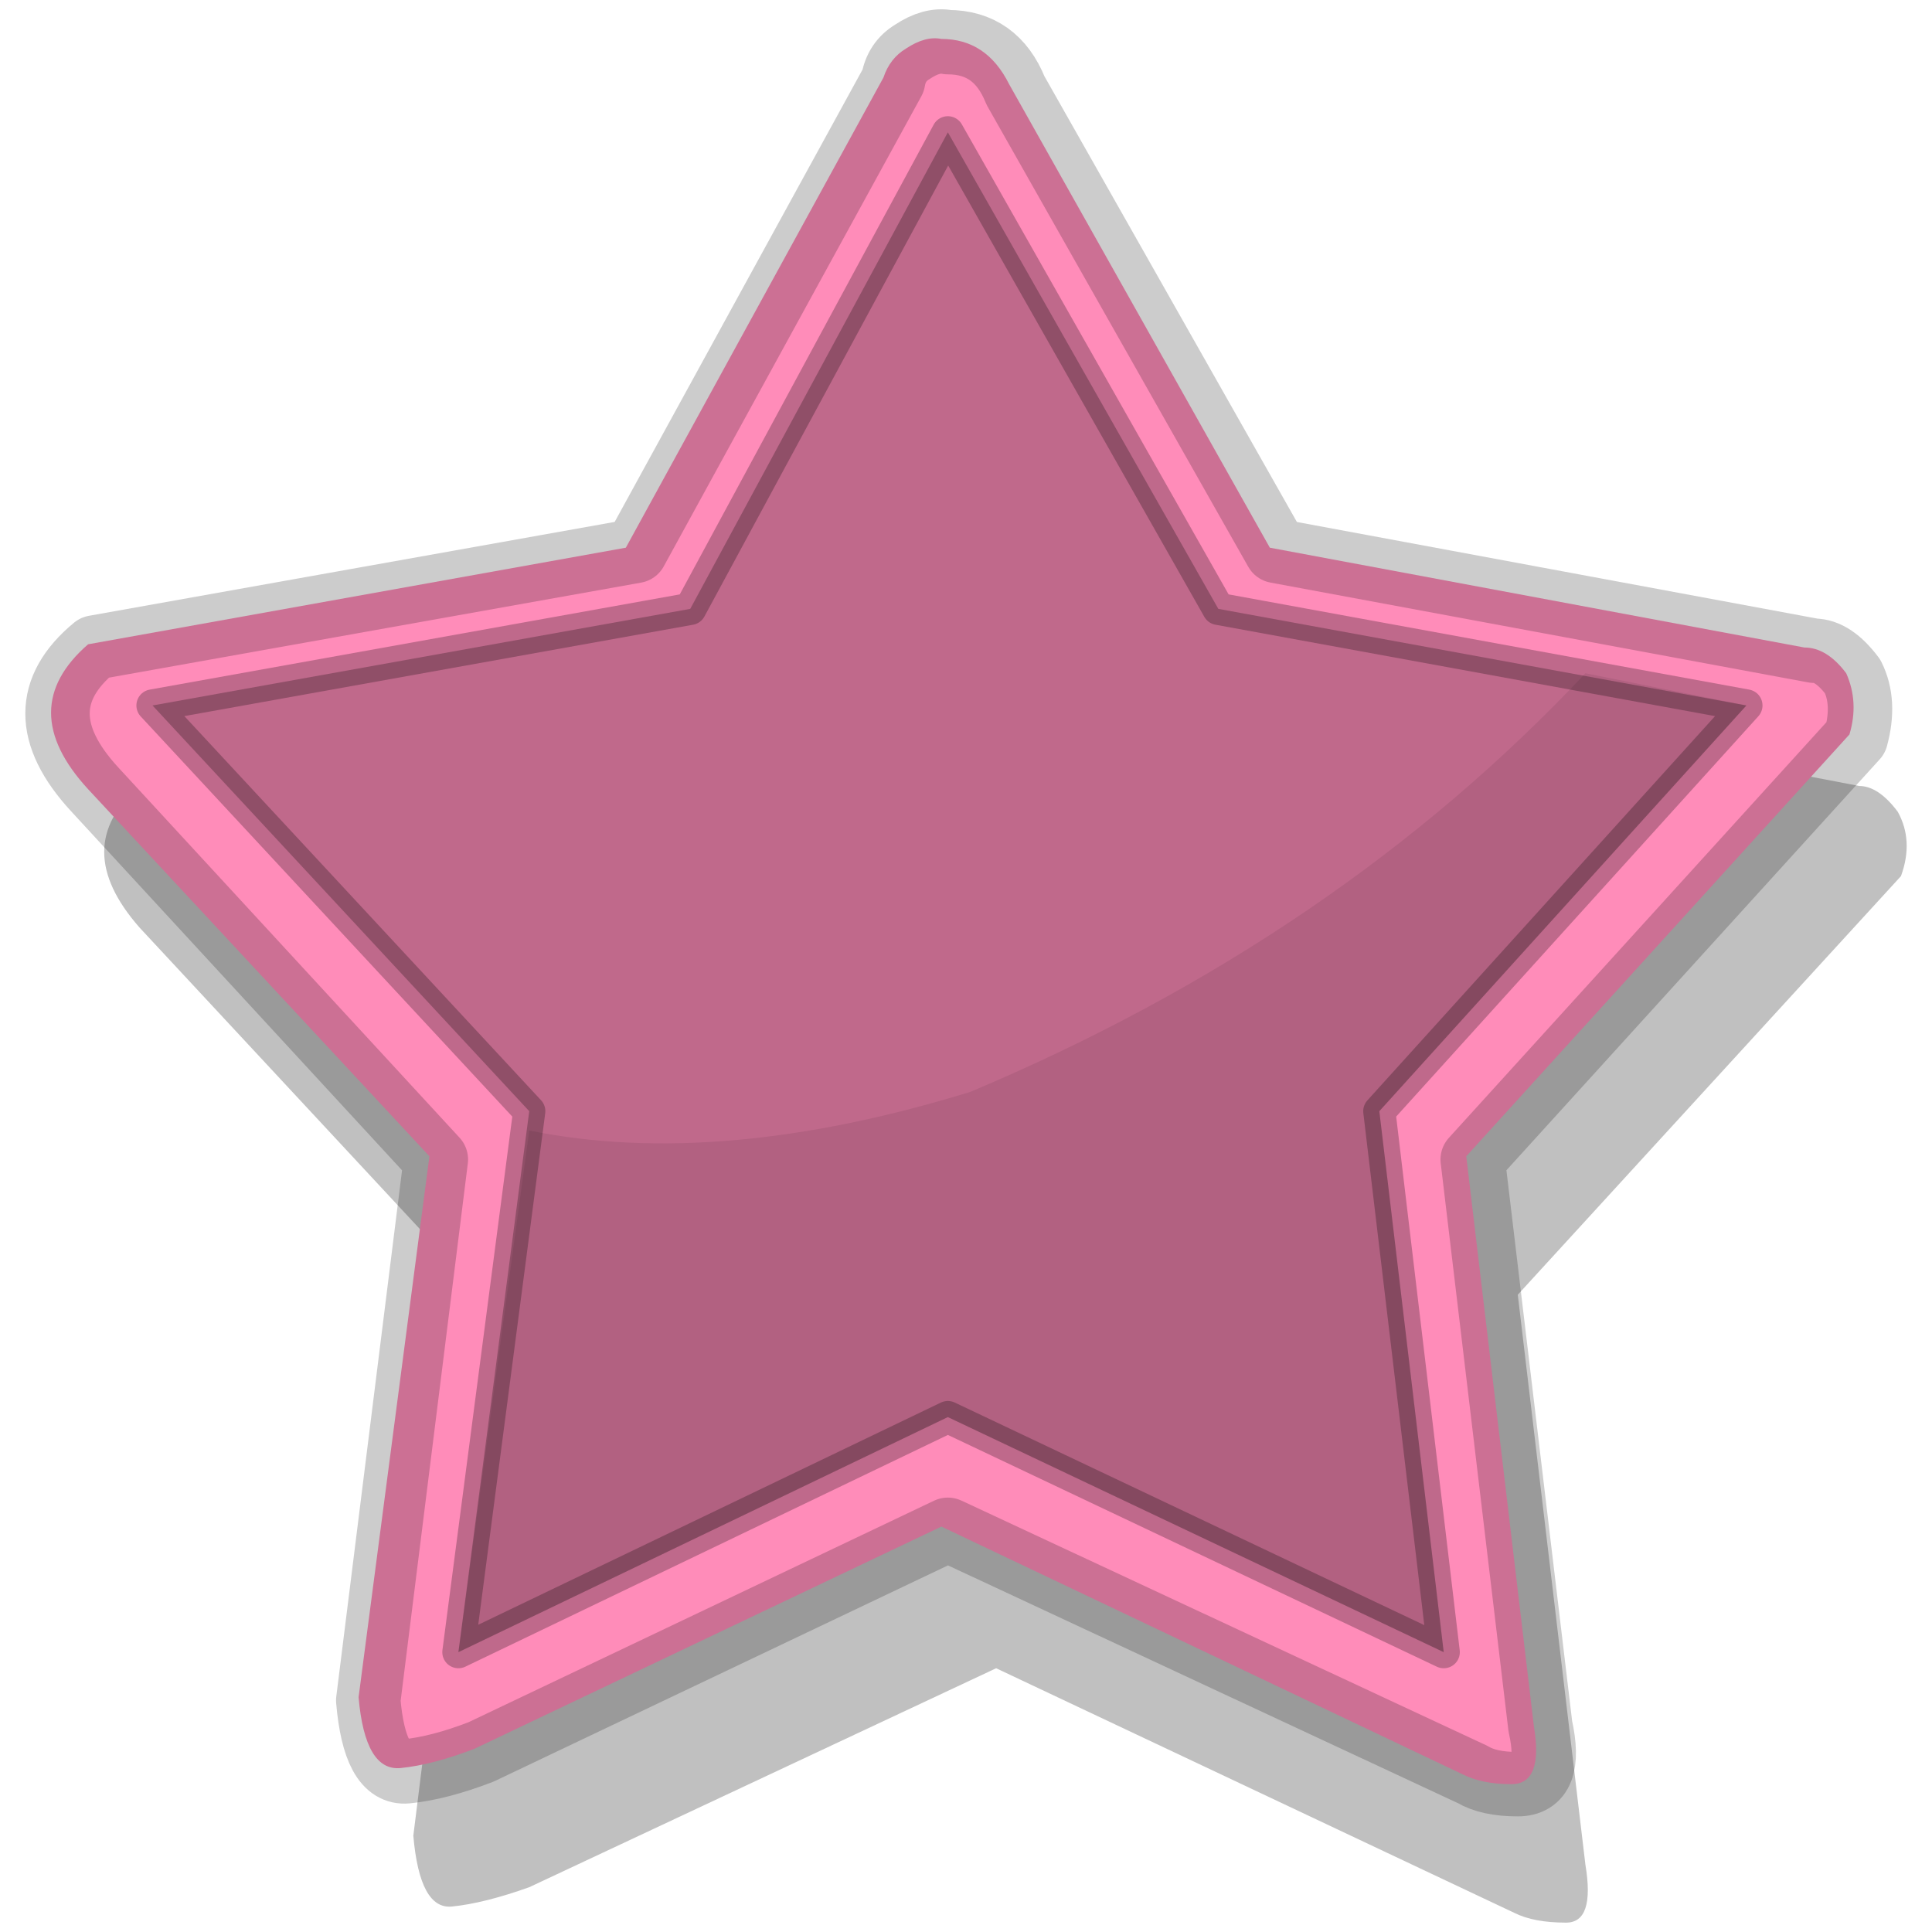 <?xml version="1.0" encoding="UTF-8" standalone="no"?>
<svg
   id="bingoSVG-square-Files"
   image-rendering="auto"
   version="1.1"
   x="0px"
   y="0px"
   width="60"
   height="60"
   sodipodi:docname="dynaStar3.svg"
   inkscape:version="1.1.2 (0a00cf5339, 2022-02-04)"
   xmlns:inkscape="http://www.inkscape.org/namespaces/inkscape"
   xmlns:sodipodi="http://sodipodi.sourceforge.net/DTD/sodipodi-0.dtd"
   xmlns="http://www.w3.org/2000/svg"
   xmlns:svg="http://www.w3.org/2000/svg">
  <defs
     id="defs315" />
  <sodipodi:namedview
     id="namedview313"
     pagecolor="#505050"
     bordercolor="#eeeeee"
     borderopacity="1"
     inkscape:pageshadow="0"
     inkscape:pageopacity="0"
     inkscape:pagecheckerboard="0"
     showgrid="false"
     inkscape:zoom="1"
     inkscape:cx="4"
     inkscape:cy="14.5"
     inkscape:window-width="2560"
     inkscape:window-height="1356"
     inkscape:window-x="1920"
     inkscape:window-y="0"
     inkscape:window-maximized="1"
     inkscape:current-layer="bingoSVG-square-Files" />
  <g
     id="000-EXPORT_dynaStar3"
     overflow="visible"
     transform="matrix(2,0,0,2,-0.164,-0.591)">
    <g
       id="g290">
      <g
         id="Layer5_0_FILL">
        <path
           fill="#000000"
           fill-opacity="0.247"
           stroke="none"
           d="m 29.6,13.9 q 0.2,-0.55 -0.05,-1 -0.3,-0.4 -0.6,-0.4 L 20.6,10.9 16.55,3.75 Q 16.2,3.1 15.55,3.1 15.25,3.05 14.95,3.25 14.7,3.35 14.6,3.6 l -4,7.3 -8.35,1.6 q -1.1,0.95 0,2.2 l 5.3,5.7 -1.05,8.4 q 0.1,1.15 0.6,1.1 0.5,-0.05 1.2,-0.3 l 7.25,-3.4 8.05,3.8 q 0.3,0.15 0.8,0.15 0.45,0 0.3,-0.9 L 23.65,20.4 Z"
           id="path287" />
      </g>
    </g>
    <g
       id="g295">
      <g
         id="Layer4_0_FILL">
        <path
           fill="#ff8cb9"
           stroke="none"
           d="m 28.8,11.7 q 0.15,-0.5 -0.05,-0.95 -0.3,-0.4 -0.65,-0.4 L 19.8,8.8 15.75,1.6 Q 15.4,0.9 14.7,0.9 14.45,0.85 14.15,1.05 13.9,1.2 13.8,1.5 l -4,7.3 -8.35,1.5 q -1.15,1 0,2.25 l 5.3,5.7 -1.1,8.4 q 0.1,1.15 0.65,1.1 0.5,-0.05 1.15,-0.3 L 14.7,24 l 8.1,3.85 q 0.3,0.15 0.75,0.15 0.5,0 0.35,-0.9 l -1.05,-8.85 z"
           id="path292" />
      </g>
    </g>
    <g
       id="g298">
      <path
         id="Layer3_0_1_STROKES"
         stroke="#000000"
         stroke-opacity="0.2"
         stroke-width="1"
         stroke-linejoin="round"
         stroke-linecap="round"
         fill="none"
         d="m 28.85,10.8 q -0.3,-0.4 -0.6,-0.4 L 19.9,8.85 15.85,1.7 Q 15.55,0.95 14.8,0.95 14.55,0.9 14.25,1.1 14,1.25 13.95,1.55 l -4,7.3 -8.4,1.5 q -1.15,0.95 0,2.2 l 5.3,5.75 -1.05,8.4 q 0.1,1.15 0.6,1.1 0.5,-0.05 1.15,-0.3 l 7.25,-3.45 8.15,3.8 Q 23.2,28 23.65,28 24.2,28 24,27.1 L 22.95,18.3 28.9,11.75 Q 29.05,11.2 28.85,10.8 Z" />
    </g>
    <g
       id="g304">
      <g
         id="Layer2_0_FILL">
        <path
           fill="#000000"
           fill-opacity="0.247"
           stroke="none"
           d="m 21.5,17.55 5.7,-6.3 -8.2,-1.5 -4.2,-7.4 -4,7.4 -8.35,1.5 5.85,6.3 -1.1,8.4 7.6,-3.65 7.7,3.65 z"
           id="path300" />
      </g>
      <path
         id="Layer2_0_1_STROKES"
         stroke="#000000"
         stroke-opacity="0.25"
         stroke-width="0.5"
         stroke-linejoin="round"
         stroke-linecap="round"
         fill="none"
         d="m 14.8,2.35 -4,7.4 -8.35,1.5 5.85,6.3 -1.1,8.4 7.6,-3.65 7.7,3.65 -1,-8.4 5.7,-6.3 -8.2,-1.5 z" />
    </g>
    <g
       id="g309">
      <g
         id="Layer1_0_FILL">
        <path
           fill="#000000"
           fill-opacity="0.078"
           stroke="none"
           d="m 22.5,25.95 -1,-8.4 5.7,-6.3 -2.5,-0.5 q -3.85,4.1 -9.55,6.5 -3.9,1.2 -6.85,0.6 l -1.1,8.1 7.6,-3.65 z"
           id="path306" />
      </g>
    </g>
  </g>
</svg>
